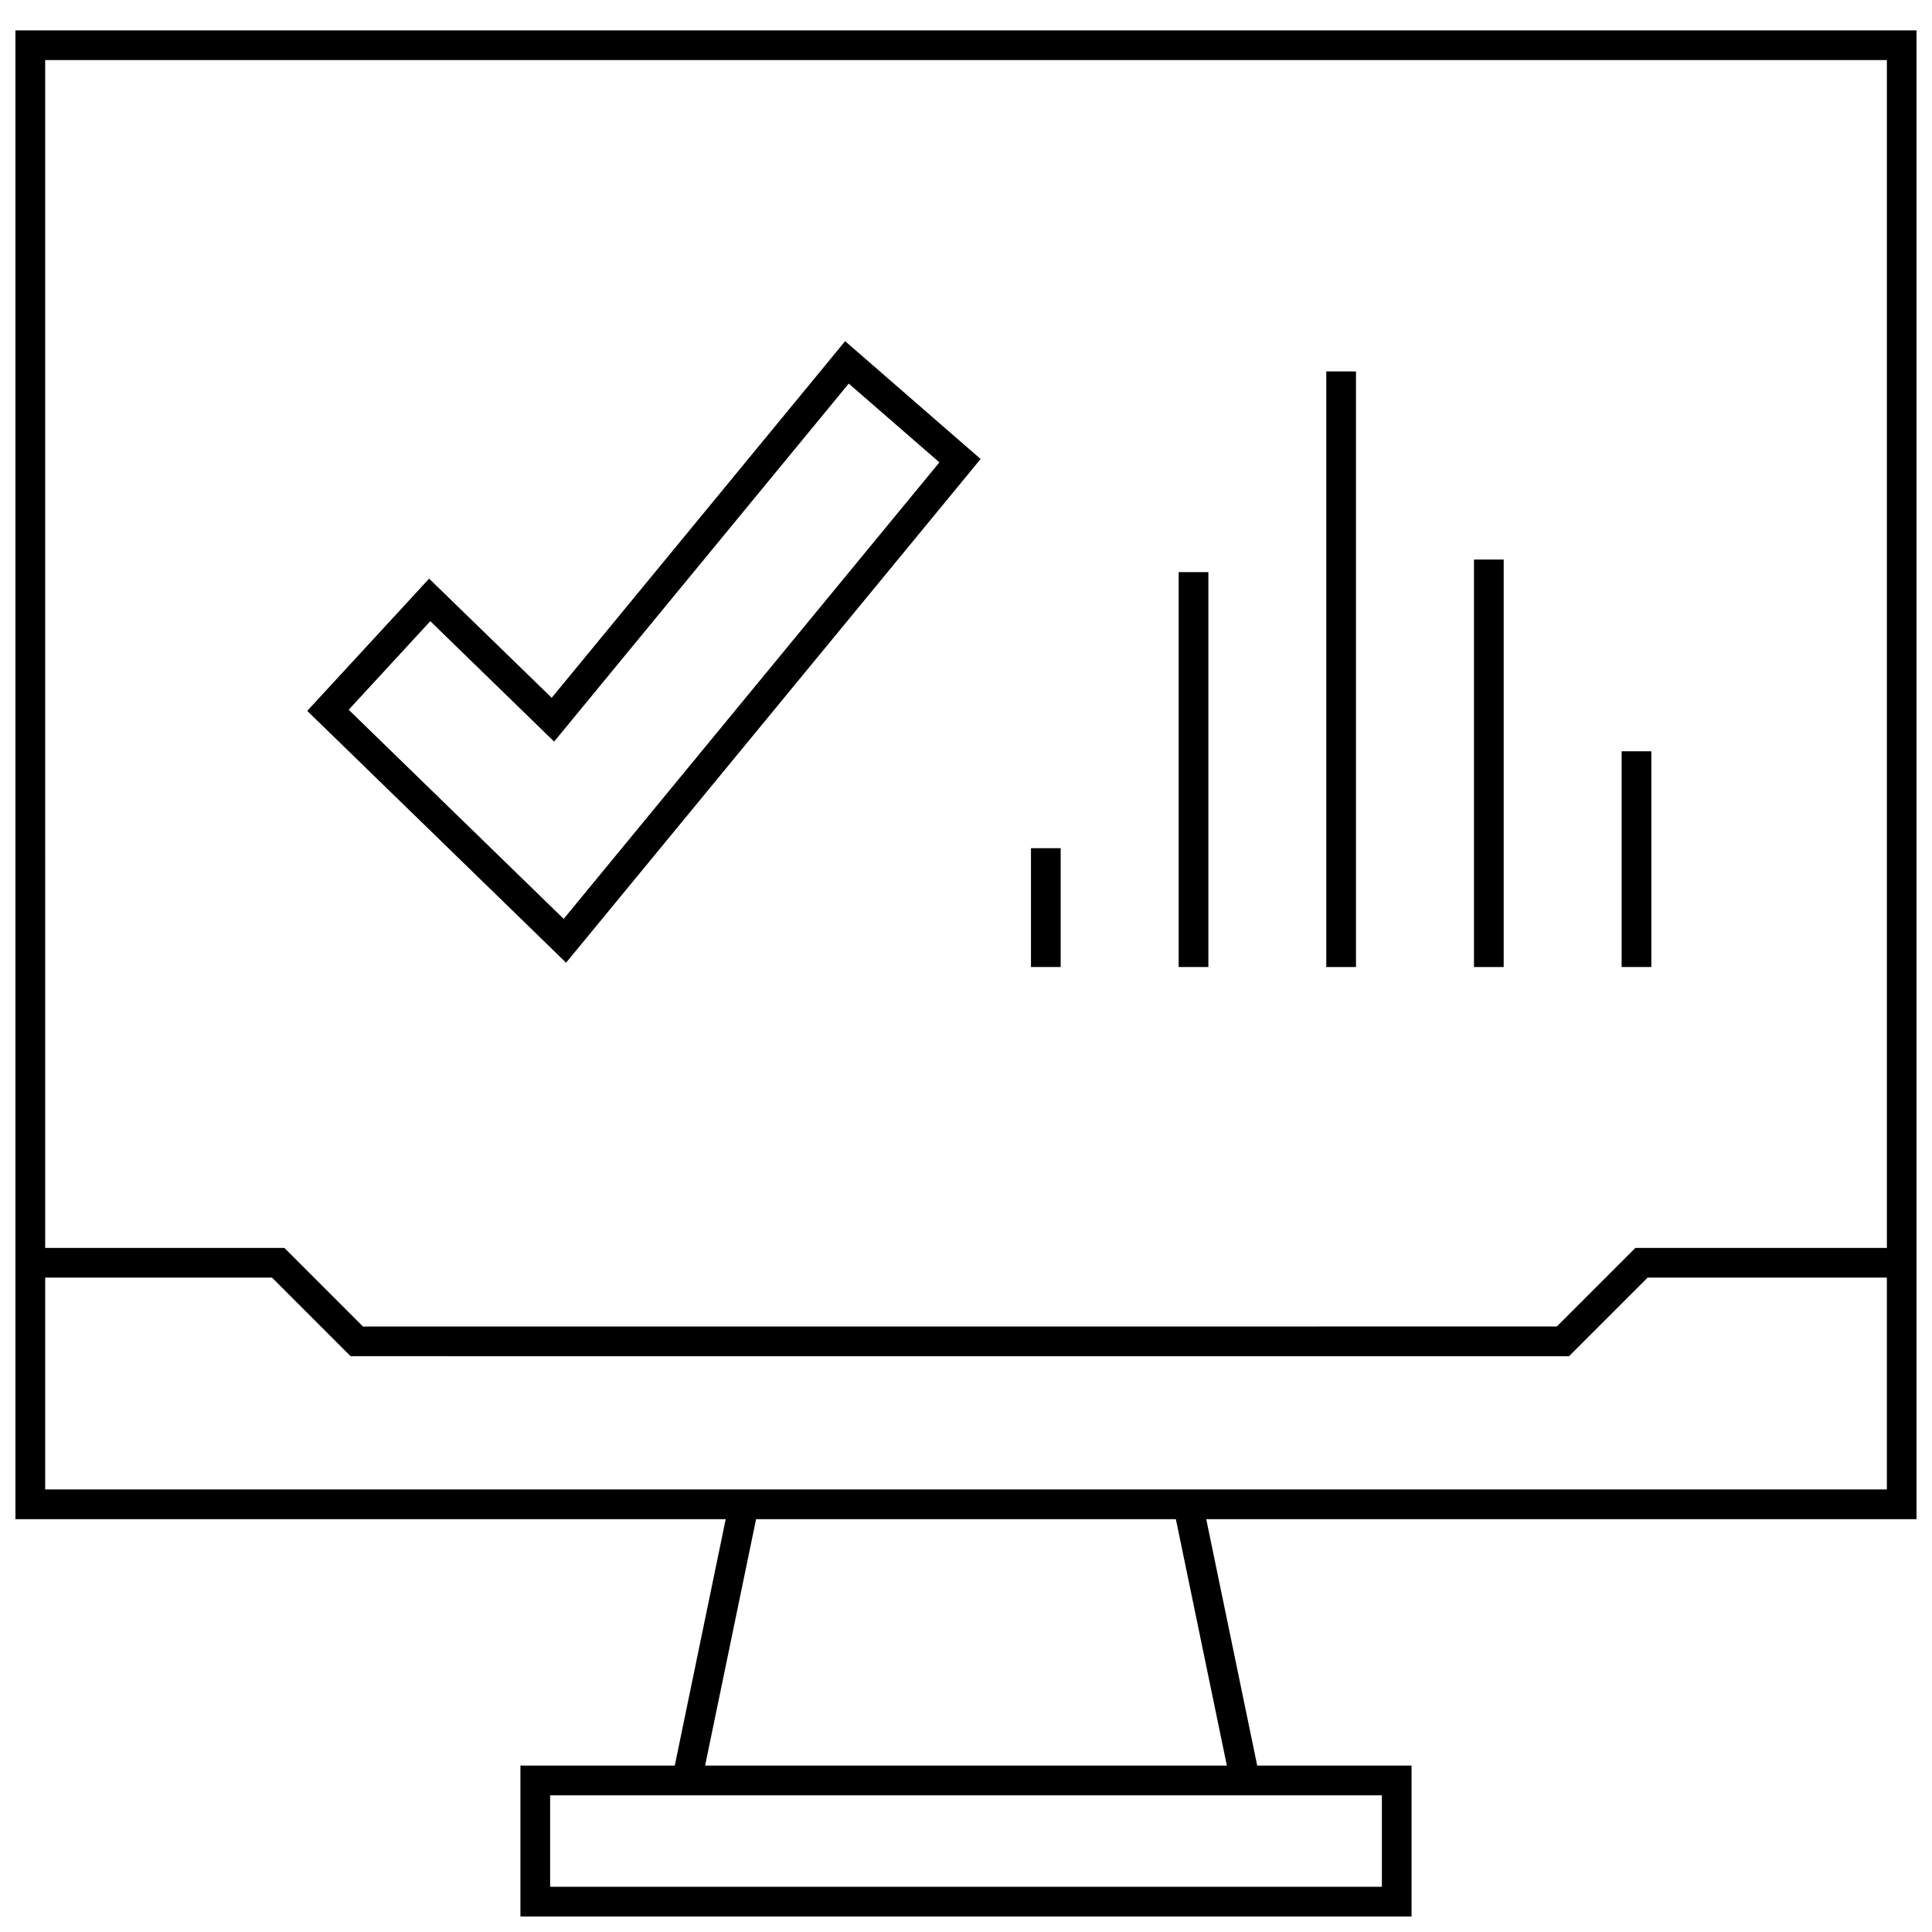 <?xml version="1.0" encoding="UTF-8"?>
<!-- Uploaded to: ICON Repo, www.iconrepo.com, Generator: ICON Repo Mixer Tools -->
<svg width="800px" height="800px" version="1.1" viewBox="144 144 512 512" xmlns="http://www.w3.org/2000/svg">
 <defs>
  <clipPath id="a">
   <path d="m148.09 152h503.81v499.9h-503.81z"/>
  </clipPath>
 </defs>
 <path d="m287.89 393.16 6.125 5.969 5.434-6.598 99.566-120.98 4.863-5.918-5.793-5.023-24.016-20.895-6.109-5.305-5.129 6.25-72.629 88.262-26.688-25.945-5.793-5.637-5.477 5.949-21.633 23.473-5.195 5.637 5.496 5.336zm-29.852-84.543 32.812 31.914 78.074-94.875 24.027 20.875-99.566 120.98-56.977-55.418z"/>
 <path d="m417.22 368.78h7.871v31.488h-7.871z"/>
 <path d="m456.36 295.62h7.871v104.65h-7.871z"/>
 <path d="m495.48 242.43h7.871v157.84h-7.871z"/>
 <path d="m534.62 292.28h7.871v107.99h-7.871z"/>
 <path d="m573.75 343.1h7.871v57.168h-7.871z"/>
 <g clip-path="url(#a)">
  <path d="m322.82 611.9h-40.902v39.988h236.16v-39.988h-40.902l-13.508-65.305 188.23-0.004v-394.54h-503.81v394.55h188.23zm187.39 7.871v24.246h-220.42v-24.246zm-41.078-7.871h-138.27l13.508-65.305h111.25zm-313.16-451.98h488.07v314.79h-66.645l-20.828 20.828-316.38 0.004-20.828-20.828-63.387-0.004zm0 378.8v-56.145h60.109l20.828 20.828 322.9 0.004 20.828-20.828 63.402-0.004v56.145z"/>
 </g>
</svg>